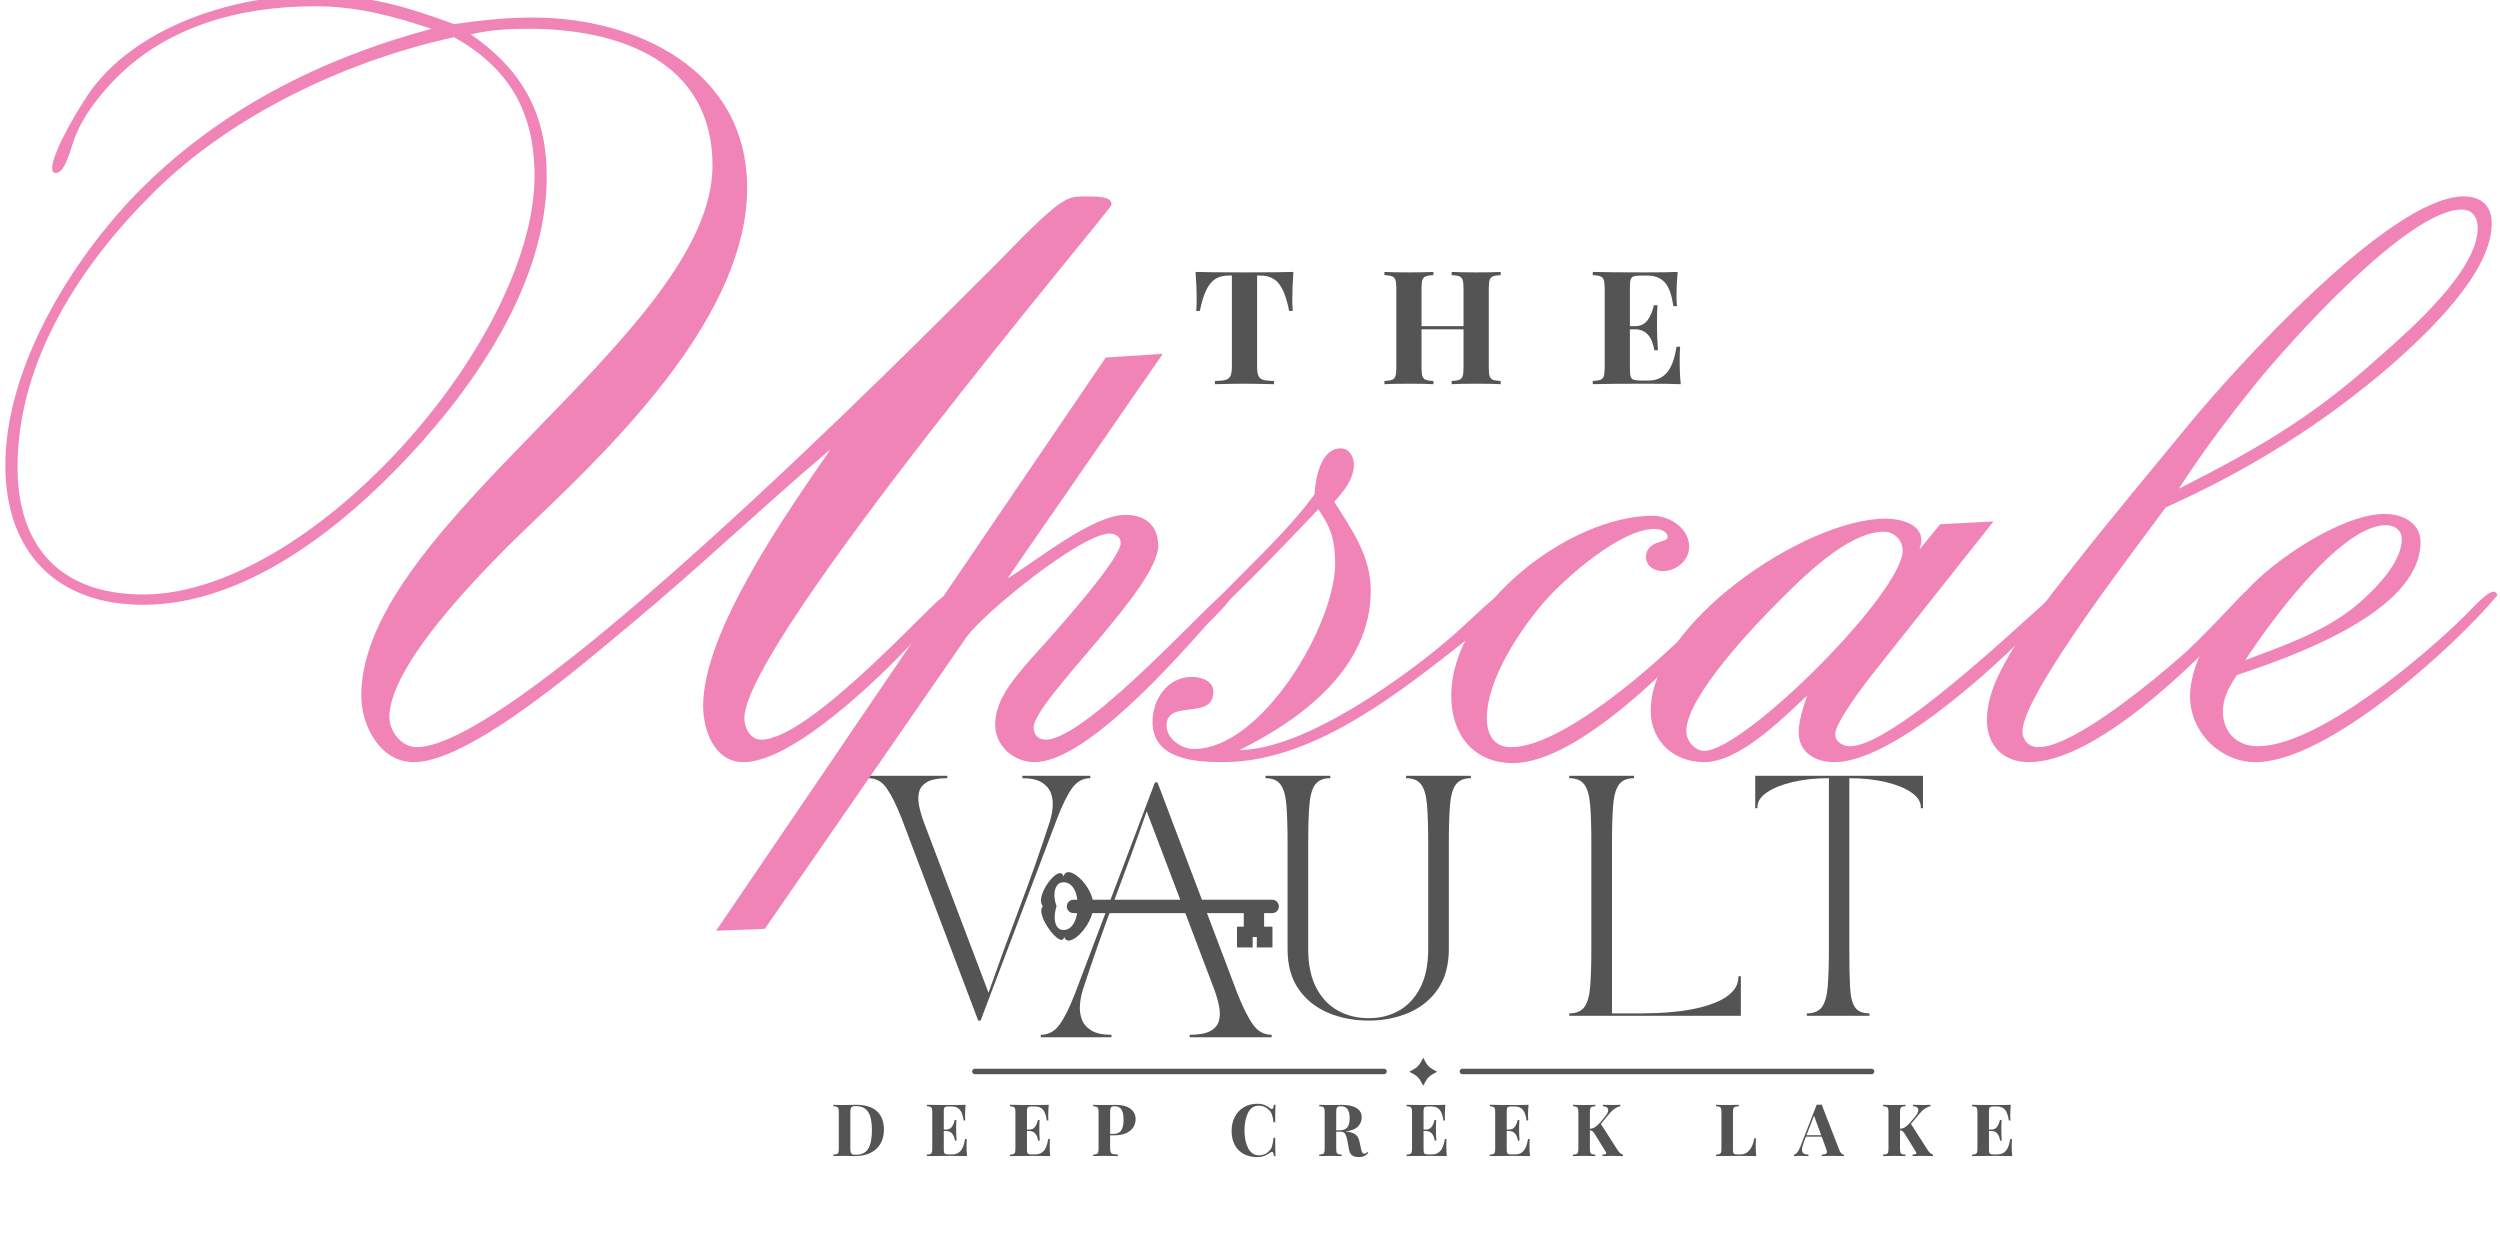<svg xmlns="http://www.w3.org/2000/svg" xmlns:xlink="http://www.w3.org/1999/xlink" width="2000" viewBox="0 0 1500 750" height="1000" preserveAspectRatio="xMidYMid meet"><defs><g></g><clipPath id="efa24624a5"><path d="M 845 634.582 L 863 634.582 L 863 651.832 L 845 651.832 Z M 845 634.582 " clip-rule="nonzero"></path></clipPath><clipPath id="9525440f2b"><path d="M 583.277 641 L 833 641 L 833 645 L 583.277 645 Z M 583.277 641 " clip-rule="nonzero"></path></clipPath><clipPath id="80c61c6ee3"><path d="M 875 641 L 1124.777 641 L 1124.777 645 L 875 645 Z M 875 641 " clip-rule="nonzero"></path></clipPath></defs><g fill="#545454" fill-opacity="1"><g transform="translate(521.128, 609.472)"><g><path d="M 0 -142.547 L 0 -143.984 L 47.234 -143.984 L 47.234 -142.547 C 42.141 -142.547 38.27 -141.875 35.625 -140.531 C 32.988 -139.188 31.285 -137.312 30.516 -134.906 C 29.754 -132.508 29.66 -129.727 30.234 -126.562 C 30.805 -123.395 31.766 -119.988 33.109 -116.344 L 71.984 -13.828 C 77.941 -30.816 84.133 -47.805 90.562 -64.797 C 97 -81.785 103 -98.82 108.562 -115.906 C 109.52 -118.789 110.145 -121.789 110.438 -124.906 C 110.727 -128.02 110.391 -130.895 109.422 -133.531 C 108.461 -136.176 106.641 -138.336 103.953 -140.016 C 101.266 -141.703 97.379 -142.547 92.297 -142.547 L 92.297 -143.984 L 133.047 -143.984 L 133.047 -142.547 C 128.629 -142.547 125.004 -140.578 122.172 -136.641 C 119.336 -132.703 116.383 -126.75 113.312 -118.781 L 67.234 2.875 L 65.797 2.875 L 19.719 -118.781 C 16.551 -126.75 13.578 -132.703 10.797 -136.641 C 8.016 -140.578 4.414 -142.547 0 -142.547 Z M 0 -142.547 "></path></g></g></g><g fill="#545454" fill-opacity="1"><g transform="translate(654.183, 609.472)"><g></g></g></g><g fill="#545454" fill-opacity="1"><g transform="translate(704.573, 609.472)"><g></g></g></g><g fill="#545454" fill-opacity="1"><g transform="translate(754.976, 609.472)"><g><path d="M 4.312 -142.547 L 4.312 -143.984 L 43.188 -143.984 L 43.188 -142.547 C 39.062 -142.547 36.062 -141.297 34.188 -138.797 C 32.32 -136.305 31.148 -132.254 30.672 -126.641 C 30.191 -121.023 29.953 -113.461 29.953 -103.953 L 29.953 -40.031 C 29.953 -30.719 31.555 -22.988 34.766 -16.844 C 37.984 -10.695 42.328 -6.113 47.797 -3.094 C 53.273 -0.07 59.422 1.438 66.234 1.438 C 73.047 1.438 79.141 -0.098 84.516 -3.172 C 89.891 -6.242 94.133 -10.848 97.25 -16.984 C 100.375 -23.129 101.938 -30.812 101.938 -40.031 L 101.938 -103.953 C 101.938 -113.461 101.695 -121.023 101.219 -126.641 C 100.738 -132.254 99.562 -136.305 97.688 -138.797 C 95.82 -141.297 92.82 -142.547 88.688 -142.547 L 88.688 -143.984 L 127.562 -143.984 L 127.562 -142.547 C 123.438 -142.547 120.438 -141.297 118.562 -138.797 C 116.695 -136.305 115.523 -132.254 115.047 -126.641 C 114.566 -121.023 114.328 -113.461 114.328 -103.953 L 114.328 -40.031 C 114.328 -30.426 112.164 -22.457 107.844 -16.125 C 103.52 -9.789 97.711 -5.039 90.422 -1.875 C 83.129 1.289 75.066 2.875 66.234 2.875 C 57.398 2.875 49.285 1.316 41.891 -1.797 C 34.504 -4.922 28.602 -9.648 24.188 -15.984 C 19.77 -22.316 17.562 -30.332 17.562 -40.031 L 17.562 -103.953 C 17.562 -113.461 17.32 -121.023 16.844 -126.641 C 16.363 -132.254 15.188 -136.305 13.312 -138.797 C 11.445 -141.297 8.445 -142.547 4.312 -142.547 Z M 4.312 -142.547 "></path></g></g></g><g fill="#545454" fill-opacity="1"><g transform="translate(886.854, 609.472)"><g></g></g></g><g fill="#545454" fill-opacity="1"><g transform="translate(937.245, 609.472)"><g><path d="M 4.312 -143.984 L 43.188 -143.984 L 43.188 -142.547 C 39.062 -142.547 36.062 -141.297 34.188 -138.797 C 32.32 -136.305 31.148 -132.254 30.672 -126.641 C 30.191 -121.023 29.953 -113.461 29.953 -103.953 L 29.953 -1.438 L 48.234 -1.438 C 50.535 -1.438 53.535 -1.508 57.234 -1.656 C 60.93 -1.801 64.938 -2.113 69.25 -2.594 C 73.57 -3.07 77.867 -3.812 82.141 -4.812 C 86.41 -5.82 90.344 -7.145 93.938 -8.781 C 97.539 -10.414 100.422 -12.457 102.578 -14.906 C 104.742 -17.352 105.828 -20.301 105.828 -23.75 L 107.266 -23.75 L 107.266 0 L 4.312 0 L 4.312 -1.438 C 8.445 -1.438 11.445 -2.68 13.312 -5.172 C 15.188 -7.672 16.363 -11.754 16.844 -17.422 C 17.32 -23.086 17.562 -30.625 17.562 -40.031 L 17.562 -103.953 C 17.562 -113.461 17.32 -121.023 16.844 -126.641 C 16.363 -132.254 15.188 -136.305 13.312 -138.797 C 11.445 -141.297 8.445 -142.547 4.312 -142.547 Z M 4.312 -143.984 "></path></g></g></g><g fill="#545454" fill-opacity="1"><g transform="translate(1048.823, 609.472)"><g><path d="M 4.312 -143.984 L 104.969 -143.984 L 104.969 -124.547 L 103.531 -124.547 C 103.531 -124.734 103.551 -124.801 103.594 -124.75 C 103.645 -124.707 103.672 -124.832 103.672 -125.125 C 103.672 -128.383 101.82 -131.312 98.125 -133.906 C 94.426 -136.5 89.336 -138.586 82.859 -140.172 C 76.379 -141.754 69.016 -142.547 60.766 -142.547 L 60.766 -40.031 C 60.766 -30.625 60.906 -23.086 61.188 -17.422 C 61.477 -11.754 62.461 -7.672 64.141 -5.172 C 65.828 -2.68 68.734 -1.438 72.859 -1.438 L 72.859 0 L 35.281 0 L 35.281 -1.438 C 39.406 -1.438 42.398 -2.68 44.266 -5.172 C 46.141 -7.672 47.316 -11.754 47.797 -17.422 C 48.273 -23.086 48.516 -30.625 48.516 -40.031 L 48.516 -142.547 C 40.266 -142.547 32.898 -141.754 26.422 -140.172 C 19.941 -138.586 14.852 -136.5 11.156 -133.906 C 7.457 -131.312 5.609 -128.383 5.609 -125.125 C 5.609 -124.832 5.633 -124.707 5.688 -124.75 C 5.738 -124.801 5.766 -124.734 5.766 -124.547 L 4.312 -124.547 Z M 4.312 -143.984 "></path></g></g></g><path fill="#545454" d="M 644.117 539.824 L 763.305 539.824 C 763.57 539.824 763.832 539.852 764.09 539.902 C 764.352 539.953 764.602 540.031 764.844 540.129 C 765.09 540.23 765.32 540.355 765.543 540.504 C 765.762 540.648 765.965 540.816 766.152 541.004 C 766.34 541.191 766.508 541.395 766.652 541.613 C 766.801 541.832 766.922 542.066 767.023 542.309 C 767.125 542.555 767.203 542.805 767.254 543.066 C 767.305 543.324 767.332 543.586 767.332 543.852 C 767.332 544.117 767.305 544.379 767.254 544.637 C 767.203 544.895 767.125 545.148 767.023 545.391 C 766.922 545.637 766.801 545.867 766.652 546.09 C 766.508 546.309 766.34 546.512 766.152 546.699 C 765.965 546.887 765.762 547.051 765.543 547.199 C 765.32 547.348 765.09 547.469 764.844 547.57 C 764.602 547.672 764.352 547.75 764.09 547.801 C 763.832 547.852 763.57 547.879 763.305 547.879 L 644.117 547.879 C 643.852 547.879 643.59 547.852 643.328 547.801 C 643.07 547.75 642.82 547.672 642.574 547.57 C 642.332 547.469 642.098 547.348 641.879 547.199 C 641.66 547.051 641.457 546.887 641.27 546.699 C 641.082 546.512 640.914 546.309 640.766 546.09 C 640.621 545.867 640.496 545.637 640.395 545.391 C 640.293 545.148 640.219 544.895 640.168 544.637 C 640.113 544.379 640.09 544.117 640.09 543.852 C 640.09 543.586 640.113 543.324 640.168 543.066 C 640.219 542.805 640.293 542.555 640.395 542.309 C 640.496 542.066 640.621 541.832 640.766 541.613 C 640.914 541.395 641.082 541.191 641.27 541.004 C 641.457 540.816 641.66 540.648 641.879 540.504 C 642.098 540.355 642.332 540.23 642.574 540.129 C 642.82 540.031 643.07 539.953 643.328 539.902 C 643.59 539.852 643.852 539.824 644.117 539.824 " fill-opacity="1" fill-rule="nonzero"></path><path fill="#545454" d="M 746.27 544.367 L 758.465 544.367 L 758.465 562.234 L 746.27 562.234 Z M 746.27 544.367 " fill-opacity="1" fill-rule="nonzero"></path><path fill="#545454" d="M 742.203 555.996 L 751.586 555.996 L 751.586 568.461 L 742.203 568.461 Z M 742.203 555.996 " fill-opacity="1" fill-rule="nonzero"></path><path fill="#545454" d="M 754.09 555.996 L 763.473 555.996 L 763.473 568.461 L 754.09 568.461 Z M 754.09 555.996 " fill-opacity="1" fill-rule="nonzero"></path><path fill="#545454" d="M 638.105 525.977 C 635.957 517.281 620.098 538.148 625.777 543.688 C 620.508 548.785 637.41 570.422 638.469 562.043 C 640.98 570.098 656.055 555.289 656.055 543.367 C 656.055 531.449 640.254 517.281 638.105 525.977 Z M 638.105 529.359 C 643.617 529.359 646.625 535.457 646.625 543.367 C 646.625 551.277 643.617 558.02 638.105 558.02 C 632.594 558.02 631.75 550.312 633.926 543.688 C 631.387 537.066 632.594 529.359 638.105 529.359 Z M 638.105 529.359 " fill-opacity="1" fill-rule="nonzero"></path><g fill="#f084b7" fill-opacity="1"><g transform="translate(6.022, 457.283)"><g><path d="M 660.875 -334.375 C 660.875 -338.312 657.5 -339.422 645.703 -339.422 C 641.203 -339.422 637.266 -339.422 633.344 -337.188 C 623.219 -332.125 602.438 -309.641 594.562 -301.781 C 538.922 -246.141 304.031 -8.984 243.891 -8.984 C 234.906 -8.984 227.594 -18.547 227.594 -26.969 C 227.594 -61.25 293.344 -124.75 316.391 -146.672 C 366.406 -194.438 442.266 -269.75 442.266 -344.484 C 442.266 -415.297 375.953 -446.766 313.578 -446.766 C 297.844 -446.766 282.109 -445.078 266.375 -442.828 C 237.156 -453.516 214.672 -460.25 183.203 -460.25 C 136.562 -460.25 78.109 -442.828 48.891 -403.5 C 42.703 -395.062 25.281 -366.406 25.281 -356.281 C 25.281 -354.609 25.844 -353.484 27.531 -353.484 C 33.719 -353.484 37.094 -371.469 39.344 -375.953 C 44.391 -388.328 52.828 -399 62.375 -409.109 C 93.844 -441.703 138.25 -453.516 182.641 -453.516 C 208.484 -453.516 228.719 -447.891 252.891 -440.016 C 186.016 -422.031 124.75 -391.125 75.859 -341.109 C 36.531 -300.656 -2.812 -236.594 -2.812 -178.141 C -2.812 -126.438 27.531 -94.406 79.797 -94.406 C 141.609 -94.406 199.5 -141.047 239.406 -183.766 C 280.422 -227.594 322.016 -288.859 322.016 -351.234 C 322.016 -388.875 307.391 -415.297 276.484 -436.656 C 288.297 -439.453 299.531 -440.016 311.328 -440.016 C 364.719 -440.016 421.484 -420.922 421.484 -357.969 C 421.484 -257.938 210.734 -142.172 210.734 -39.906 C 210.734 -21.922 221.984 0 242.203 0 C 277.047 0 348.422 -62.938 373.703 -83.734 C 414.172 -117.453 452.391 -153.984 492.281 -187.703 C 466.438 -150.047 415.859 -78.672 415.859 -33.719 C 415.859 -19.109 422.594 0 440.016 0 C 469.812 0 521.5 -50.578 540.047 -70.25 C 542.859 -73.625 562.531 -93.281 562.531 -96.656 C 562.531 -97.781 561.969 -99.469 560.281 -99.469 C 556.344 -99.469 480.484 -13.484 450.703 -13.484 C 443.953 -13.484 440.578 -20.797 440.578 -26.406 C 440.578 -71.938 660.875 -331.562 660.875 -334.375 Z M 314.703 -351.797 C 314.703 -253.453 180.953 -100.594 79.797 -100.594 C 30.906 -100.594 4.5 -128.688 4.5 -177.016 C 4.5 -241.078 42.703 -298.969 86.547 -342.234 C 133.75 -388.875 202.312 -420.922 266.375 -434.969 C 299.531 -416.422 314.703 -390 314.703 -351.797 Z M 314.703 -351.797 "></path></g></g></g><g fill="#f084b7" fill-opacity="1"><g transform="translate(567.9, 457.283)"><g><path d="M -138.25 101.156 L -109.016 100.031 L 11.797 -74.734 C 21.922 -89.359 80.922 -137.125 97.781 -137.125 C 101.156 -137.125 104.531 -135.438 104.531 -131.5 C 104.531 -120.828 55.641 -67.438 50.016 -61.25 C 40.469 -50.016 29.219 -37.656 29.219 -22.484 C 29.219 -9.547 40.469 0 52.828 0 C 83.734 0 138.25 -62.375 156.797 -83.172 C 159.594 -85.984 171.406 -97.219 171.406 -100.594 C 171.406 -102.281 169.719 -102.844 168.594 -102.844 C 163.531 -102.844 84.859 -13.484 59.562 -13.484 C 55.078 -13.484 52.266 -16.297 52.266 -20.797 C 52.266 -36.531 127 -104.531 127 -129.812 C 127 -142.172 119.141 -148.359 107.344 -148.359 C 87.672 -148.359 53.953 -120.828 36.531 -110.141 L 129.812 -245.016 L 95.531 -242.766 Z M -138.25 101.156 "></path></g></g></g><g fill="#f084b7" fill-opacity="1"><g transform="translate(734.216, 457.283)"><g><path d="M 170.844 -100.031 C 170.844 -101.719 169.156 -102.281 168.031 -102.281 C 165.219 -102.281 142.172 -79.797 139.375 -77.547 C 110.141 -51.703 48.328 -7.312 9.547 -7.312 C 47.203 -25.844 88.234 -56.766 88.234 -102.844 C 88.234 -123.641 76.984 -139.375 66.312 -156.234 C 71.938 -162.406 78.109 -169.719 78.109 -178.703 C 78.109 -183.203 75.297 -188.266 70.25 -188.266 C 57.875 -188.266 55.078 -169.719 54.516 -160.719 C 39.344 -139.938 19.672 -121.953 1.688 -103.406 C 0.562 -102.281 -4.5 -97.781 -4.5 -95.531 C -4.5 -94.406 -3.938 -92.719 -2.25 -92.719 C 0.562 -92.719 50.016 -144.422 56.766 -151.734 C 64.625 -140.5 66.875 -132.625 66.875 -119.141 C 66.875 -82.609 23.047 -7.875 -17.984 -7.875 C -25.281 -7.875 -34.281 -14.047 -34.281 -21.922 C -34.281 -38.219 -6.188 -24.734 -6.188 -42.141 C -6.188 -48.891 -13.484 -51.141 -19.109 -51.141 C -33.719 -51.141 -42.703 -37.656 -42.703 -24.172 C -42.703 -1.688 -17.422 0 -0.562 0 C 50.016 0 97.781 -35.969 136 -65.75 C 141.047 -69.688 170.844 -92.719 170.844 -100.031 Z M 170.844 -100.031 "></path></g></g></g><g fill="#f084b7" fill-opacity="1"><g transform="translate(900.532, 457.283)"><g><path d="M 140.5 -100.031 C 140.5 -101.719 138.812 -102.844 137.125 -102.844 C 134.312 -102.844 129.812 -96.656 128.125 -94.969 C 106.219 -69.688 39.906 -8.984 6.188 -8.984 C -4.5 -8.984 -8.422 -16.859 -8.422 -26.406 C -8.422 -50.016 11.797 -79.797 26.406 -96.656 C 38.781 -110.703 71.938 -139.938 92.156 -139.938 C 94.969 -139.938 100.031 -138.812 100.031 -134.875 C 100.031 -131.5 87.109 -133.188 87.109 -123.078 C 87.109 -117.453 92.156 -114.641 97.219 -114.641 C 105.094 -114.641 112.953 -120.828 112.953 -129.25 C 112.953 -140.5 101.156 -147.797 91.031 -147.797 C 41.031 -147.797 -29.781 -93.281 -29.781 -39.906 C -29.781 -16.859 -16.859 0.562 7.312 0.562 C 47.203 0.562 107.891 -62.938 132.625 -90.484 C 133.75 -92.156 140.5 -98.906 140.5 -100.031 Z M 140.5 -100.031 "></path></g></g></g><g fill="#f084b7" fill-opacity="1"><g transform="translate(1035.944, 457.283)"><g><path d="M 115.766 -127.562 C 116.328 -129.25 116.891 -131.5 116.891 -133.188 C 116.891 -143.297 103.406 -146.109 95.531 -146.109 C 47.203 -146.109 -45.516 -83.172 -45.516 -30.906 C -45.516 -12.359 -31.469 0 -13.484 0 C 7.875 0 33.719 -26.406 48.328 -39.906 C 46.078 -33.156 43.266 -24.734 43.266 -17.984 C 43.266 -5.625 53.391 0 64.625 0 C 97.781 0 153.984 -51.141 176.453 -73.062 C 180.391 -76.422 201.188 -94.969 201.188 -99.469 C 201.188 -101.156 200.625 -102.281 198.938 -102.281 C 196.125 -102.281 102.844 -9.547 74.188 -9.547 C 70.25 -9.547 65.188 -11.797 65.188 -16.859 C 65.188 -23.609 82.609 -46.641 87.109 -52.266 L 160.156 -144.422 L 128.125 -142.734 Z M 105.656 -127 C 105.656 -101.719 10.672 -6.75 -13.484 -6.75 C -19.109 -6.75 -24.172 -12.922 -24.172 -18.547 C -24.172 -39.344 17.422 -82.609 30.906 -96.094 C 44.953 -110.141 72.5 -138.25 94.406 -138.25 C 100.594 -138.25 105.656 -133.188 105.656 -127 Z M 105.656 -127 "></path></g></g></g><g fill="#f084b7" fill-opacity="1"><g transform="translate(1233.725, 457.283)"><g><path d="M 261.312 -323.125 C 261.312 -333.812 255.141 -339.422 244.453 -339.422 C 200.062 -339.422 105.656 -234.344 79.797 -202.875 C 56.766 -174.766 33.156 -146.672 10.672 -118.016 C -5.625 -97.219 -23.609 -75.297 -34.844 -51.703 C -38.781 -43.266 -41.578 -34.281 -41.578 -25.281 C -41.578 -10.109 -32.031 0 -16.297 0 C 23.609 0 83.172 -59 107.891 -85.984 C 109.016 -87.109 120.266 -98.906 120.266 -101.156 C 120.266 -102.844 119.141 -103.969 117.453 -103.969 C 114.078 -103.969 110.141 -98.906 108.453 -97.219 C 98.344 -86.547 88.797 -76.422 78.109 -66.312 C 62.375 -52.266 11.234 -8.984 -10.672 -8.984 C -16.297 -8.984 -20.234 -12.922 -20.234 -18.547 C -20.234 -41.031 52.828 -134.875 65.75 -152.859 C 115.766 -175.328 160.156 -202.875 201.75 -238.844 C 221.984 -256.812 261.312 -293.344 261.312 -323.125 Z M 252.891 -320.328 C 252.891 -294.469 210.734 -257.938 192.75 -242.203 C 153.422 -206.797 120.266 -187.703 73.625 -164.094 C 87.672 -186.016 103.406 -206.797 119.703 -227.031 C 138.812 -250.641 210.734 -331.562 243.328 -331.562 C 250.078 -331.562 252.891 -326.5 252.891 -320.328 Z M 252.891 -320.328 "></path></g></g></g><g fill="#f084b7" fill-opacity="1"><g transform="translate(1348.348, 457.283)"><g><path d="M 150.047 -100.031 C 150.047 -101.156 148.922 -102.281 147.797 -102.281 C 143.859 -102.281 134.312 -91.594 131.5 -88.797 C 107.344 -64.625 42.703 -9.547 6.188 -9.547 C -6.188 -9.547 -14.609 -17.984 -14.609 -30.344 C -14.609 -38.781 -10.672 -45.516 -6.188 -52.266 C 25.844 -62.938 103.969 -89.922 103.969 -132.062 C 103.969 -143.859 92.719 -148.922 82.609 -148.922 C 56.766 -148.922 16.297 -121.391 0 -103.406 C -15.734 -86.547 -34.281 -63.5 -34.281 -39.344 C -34.281 -17.984 -16.297 0 5.062 0 C 48.328 0 124.188 -69.125 150.047 -100.031 Z M 92.719 -133.75 C 92.719 -119.141 75.297 -102.281 65.188 -93.844 C 46.078 -78.109 21.359 -69.688 -1.125 -61.25 C 12.359 -82.047 55.641 -142.172 83.172 -142.172 C 88.234 -142.172 92.719 -139.375 92.719 -133.75 Z M 92.719 -133.75 "></path></g></g></g><g fill="#545454" fill-opacity="1"><g transform="translate(714.959, 230.511)"><g><path d="M 61.078 -67.359 C 60.641 -61.336 60.422 -55.945 60.422 -51.188 C 60.422 -48.207 60.516 -45.797 60.703 -43.953 L 58.516 -43.953 C 56.992 -51.754 54.914 -57.238 52.281 -60.406 C 49.645 -63.582 46.047 -65.172 41.484 -65.172 L 39.297 -65.172 L 39.297 -10.844 C 39.297 -8.176 39.562 -6.238 40.094 -5.031 C 40.633 -3.832 41.586 -3.023 42.953 -2.609 C 44.316 -2.203 46.488 -1.969 49.469 -1.906 L 49.469 0 C 41.477 -0.188 35.453 -0.281 31.391 -0.281 C 27.398 -0.281 21.598 -0.188 13.984 0 L 13.984 -1.906 C 16.961 -1.969 19.133 -2.203 20.5 -2.609 C 21.863 -3.023 22.816 -3.832 23.359 -5.031 C 23.898 -6.238 24.172 -8.176 24.172 -10.844 L 24.172 -65.172 L 22.078 -65.172 C 19.023 -65.172 16.438 -64.504 14.312 -63.172 C 12.188 -61.836 10.363 -59.633 8.844 -56.562 C 7.32 -53.488 6.023 -49.285 4.953 -43.953 L 2.766 -43.953 C 2.953 -45.797 3.047 -48.207 3.047 -51.188 C 3.047 -55.945 2.82 -61.336 2.375 -67.359 C 8.145 -67.172 17.945 -67.078 31.781 -67.078 C 45.602 -67.078 55.367 -67.172 61.078 -67.359 Z M 61.078 -67.359 "></path></g></g></g><g fill="#545454" fill-opacity="1"><g transform="translate(827.419, 230.511)"><g><path d="M 72.969 -65.453 C 70.812 -65.328 69.258 -65.07 68.312 -64.688 C 67.363 -64.312 66.711 -63.582 66.359 -62.5 C 66.016 -61.426 65.844 -59.688 65.844 -57.281 L 65.844 -10.078 C 65.844 -7.672 66.016 -5.926 66.359 -4.844 C 66.711 -3.77 67.363 -3.039 68.312 -2.656 C 69.258 -2.281 70.812 -2.031 72.969 -1.906 L 72.969 0 C 69.863 -0.188 65.047 -0.281 58.516 -0.281 C 52.109 -0.281 47.129 -0.188 43.578 0 L 43.578 -1.906 C 45.672 -2.031 47.207 -2.281 48.188 -2.656 C 49.164 -3.039 49.828 -3.77 50.172 -4.844 C 50.523 -5.926 50.703 -7.672 50.703 -10.078 L 50.703 -32.922 L 25.5 -32.922 L 25.5 -10.078 C 25.5 -7.672 25.672 -5.926 26.016 -4.844 C 26.367 -3.77 27.02 -3.039 27.969 -2.656 C 28.926 -2.281 30.484 -2.031 32.641 -1.906 L 32.641 0 C 29.211 -0.188 24.422 -0.281 18.266 -0.281 C 11.484 -0.281 6.473 -0.188 3.234 0 L 3.234 -1.906 C 5.328 -2.031 6.863 -2.281 7.844 -2.656 C 8.832 -3.039 9.5 -3.77 9.844 -4.844 C 10.195 -5.926 10.375 -7.672 10.375 -10.078 L 10.375 -57.281 C 10.375 -59.688 10.195 -61.426 9.844 -62.5 C 9.5 -63.582 8.832 -64.312 7.844 -64.688 C 6.863 -65.07 5.328 -65.328 3.234 -65.453 L 3.234 -67.359 C 6.473 -67.172 11.484 -67.078 18.266 -67.078 C 24.422 -67.078 29.211 -67.172 32.641 -67.359 L 32.641 -65.453 C 30.484 -65.328 28.926 -65.07 27.969 -64.688 C 27.02 -64.312 26.367 -63.582 26.016 -62.5 C 25.672 -61.426 25.5 -59.688 25.5 -57.281 L 25.5 -34.828 L 50.703 -34.828 L 50.703 -57.281 C 50.703 -59.688 50.523 -61.426 50.172 -62.5 C 49.828 -63.582 49.164 -64.312 48.188 -64.688 C 47.207 -65.07 45.672 -65.328 43.578 -65.453 L 43.578 -67.359 C 47.129 -67.172 52.109 -67.078 58.516 -67.078 C 65.047 -67.078 69.863 -67.172 72.969 -67.359 Z M 72.969 -65.453 "></path></g></g></g><g fill="#545454" fill-opacity="1"><g transform="translate(952.436, 230.511)"><g><path d="M 55.375 -14.469 C 55.375 -8.625 55.594 -3.801 56.031 0 C 51.719 -0.188 44.457 -0.281 34.25 -0.281 C 20.426 -0.281 10.086 -0.188 3.234 0 L 3.234 -1.906 C 5.328 -2.031 6.863 -2.281 7.844 -2.656 C 8.832 -3.039 9.5 -3.77 9.844 -4.844 C 10.195 -5.926 10.375 -7.672 10.375 -10.078 L 10.375 -57.281 C 10.375 -59.688 10.195 -61.426 9.844 -62.5 C 9.5 -63.582 8.832 -64.312 7.844 -64.688 C 6.863 -65.07 5.328 -65.328 3.234 -65.453 L 3.234 -67.359 C 10.086 -67.172 20.426 -67.078 34.25 -67.078 C 43.57 -67.078 50.203 -67.172 54.141 -67.359 C 53.691 -62.098 53.469 -57.406 53.469 -53.281 C 53.469 -50.488 53.562 -48.332 53.75 -46.812 L 51.562 -46.812 C 50.613 -53.594 48.898 -58.348 46.422 -61.078 C 43.953 -63.805 40.469 -65.172 35.969 -65.172 L 32.062 -65.172 C 30.094 -65.172 28.664 -65.008 27.781 -64.688 C 26.895 -64.375 26.289 -63.754 25.969 -62.828 C 25.656 -61.91 25.5 -60.441 25.5 -58.422 L 25.5 -34.828 L 28.547 -34.828 C 31.898 -34.828 34.445 -36.062 36.188 -38.531 C 37.938 -41.008 39.16 -43.957 39.859 -47.375 L 42.047 -47.375 C 41.859 -44.719 41.766 -41.738 41.766 -38.438 L 41.766 -33.875 C 41.766 -30.633 41.957 -26.129 42.344 -20.359 L 40.156 -20.359 C 38.82 -28.734 34.953 -32.922 28.547 -32.922 L 25.5 -32.922 L 25.5 -8.938 C 25.5 -6.914 25.656 -5.441 25.969 -4.516 C 26.289 -3.598 26.895 -2.977 27.781 -2.656 C 28.664 -2.344 30.094 -2.188 32.062 -2.188 L 36.719 -2.188 C 41.227 -2.188 44.859 -3.723 47.609 -6.797 C 50.367 -9.879 52.32 -15.098 53.469 -22.453 L 55.656 -22.453 C 55.469 -20.359 55.375 -17.695 55.375 -14.469 Z M 55.375 -14.469 "></path></g></g></g><g clip-path="url(#efa24624a5)"><path fill="#545454" d="M 852.414 637.43 L 853.93 634.652 L 855.449 637.43 C 856.391 639.156 857.809 640.574 859.535 641.516 L 862.312 643.035 L 859.535 644.555 C 857.809 645.496 856.391 646.914 855.449 648.641 L 853.93 651.418 L 852.414 648.641 C 851.469 646.914 850.051 645.496 848.324 644.555 L 845.547 643.035 L 848.324 641.516 C 850.051 640.574 851.469 639.156 852.414 637.43 Z M 852.414 637.43 " fill-opacity="1" fill-rule="nonzero"></path></g><g clip-path="url(#9525440f2b)"><path fill="#545454" d="M 830.414 644.527 L 584.938 644.527 C 584.023 644.527 583.285 643.789 583.285 642.875 C 583.285 641.961 584.023 641.223 584.938 641.223 L 830.418 641.223 C 831.332 641.223 832.07 641.961 832.07 642.875 C 832.066 643.789 831.328 644.527 830.414 644.527 Z M 830.414 644.527 " fill-opacity="1" fill-rule="nonzero"></path></g><g clip-path="url(#80c61c6ee3)"><path fill="#545454" d="M 1122.926 644.527 L 877.449 644.527 C 876.535 644.527 875.797 643.789 875.797 642.875 C 875.797 641.961 876.535 641.223 877.449 641.223 L 1122.926 641.223 C 1123.84 641.223 1124.578 641.961 1124.578 642.875 C 1124.578 643.789 1123.84 644.527 1122.926 644.527 Z M 1122.926 644.527 " fill-opacity="1" fill-rule="nonzero"></path></g><g fill="#545454" fill-opacity="1"><g transform="translate(498.55, 693.65)"><g><path d="M 14.906 -30.781 C 20.562 -30.781 24.789 -29.492 27.594 -26.922 C 30.406 -24.359 31.812 -20.629 31.812 -15.734 C 31.812 -12.578 31.125 -9.816 29.75 -7.453 C 28.375 -5.086 26.391 -3.254 23.797 -1.953 C 21.203 -0.648 18.109 0 14.516 0 L 11.828 -0.047 C 10.141 -0.098 8.922 -0.125 8.172 -0.125 C 5.18 -0.125 2.953 -0.082 1.484 0 L 1.484 -0.875 C 2.43 -0.926 3.129 -1.039 3.578 -1.219 C 4.035 -1.395 4.344 -1.727 4.5 -2.219 C 4.656 -2.707 4.734 -3.504 4.734 -4.609 L 4.734 -26.172 C 4.734 -27.266 4.656 -28.055 4.5 -28.547 C 4.344 -29.047 4.035 -29.379 3.578 -29.547 C 3.129 -29.723 2.43 -29.844 1.484 -29.906 L 1.484 -30.781 C 2.691 -30.688 4.441 -30.641 6.734 -30.641 L 8.078 -30.641 L 9.828 -30.688 C 12.203 -30.75 13.895 -30.781 14.906 -30.781 Z M 14.859 -30 C 13.961 -30 13.289 -29.895 12.844 -29.688 C 12.395 -29.488 12.082 -29.125 11.906 -28.594 C 11.738 -28.07 11.656 -27.289 11.656 -26.25 L 11.656 -4.516 C 11.656 -3.473 11.738 -2.691 11.906 -2.172 C 12.082 -1.648 12.395 -1.285 12.844 -1.078 C 13.289 -0.879 13.977 -0.781 14.906 -0.781 C 18.414 -0.781 20.91 -2.004 22.391 -4.453 C 23.867 -6.898 24.609 -10.602 24.609 -15.562 C 24.609 -20.52 23.848 -24.164 22.328 -26.5 C 20.805 -28.832 18.316 -30 14.859 -30 Z M 14.859 -30 "></path></g></g></g><g fill="#545454" fill-opacity="1"><g transform="translate(554.618, 693.65)"><g><path d="M 25.297 -6.609 C 25.297 -3.941 25.398 -1.738 25.609 0 C 23.629 -0.082 20.312 -0.125 15.656 -0.125 C 9.332 -0.125 4.609 -0.082 1.484 0 L 1.484 -0.875 C 2.43 -0.926 3.129 -1.039 3.578 -1.219 C 4.035 -1.395 4.344 -1.727 4.5 -2.219 C 4.656 -2.707 4.734 -3.504 4.734 -4.609 L 4.734 -26.172 C 4.734 -27.266 4.656 -28.055 4.5 -28.547 C 4.344 -29.047 4.035 -29.379 3.578 -29.547 C 3.129 -29.723 2.43 -29.844 1.484 -29.906 L 1.484 -30.781 C 4.609 -30.688 9.332 -30.641 15.656 -30.641 C 19.906 -30.641 22.93 -30.688 24.734 -30.781 C 24.523 -28.375 24.422 -26.227 24.422 -24.344 C 24.422 -23.07 24.469 -22.086 24.562 -21.391 L 23.562 -21.391 C 23.125 -24.484 22.336 -26.656 21.203 -27.906 C 20.078 -29.156 18.488 -29.781 16.438 -29.781 L 14.656 -29.781 C 13.75 -29.781 13.094 -29.707 12.688 -29.562 C 12.281 -29.414 12.004 -29.129 11.859 -28.703 C 11.723 -28.285 11.656 -27.613 11.656 -26.688 L 11.656 -15.906 L 13.047 -15.906 C 14.578 -15.906 15.738 -16.469 16.531 -17.594 C 17.332 -18.727 17.895 -20.078 18.219 -21.641 L 19.219 -21.641 C 19.125 -20.43 19.078 -19.07 19.078 -17.562 L 19.078 -15.469 C 19.078 -14 19.164 -11.941 19.344 -9.297 L 18.344 -9.297 C 17.738 -13.129 15.973 -15.047 13.047 -15.047 L 11.656 -15.047 L 11.656 -4.094 C 11.656 -3.156 11.723 -2.477 11.859 -2.062 C 12.004 -1.645 12.281 -1.363 12.688 -1.219 C 13.094 -1.07 13.75 -1 14.656 -1 L 16.781 -1 C 18.832 -1 20.488 -1.703 21.75 -3.109 C 23.008 -4.516 23.898 -6.898 24.422 -10.266 L 25.422 -10.266 C 25.336 -9.305 25.297 -8.086 25.297 -6.609 Z M 25.297 -6.609 "></path></g></g></g><g fill="#545454" fill-opacity="1"><g transform="translate(604.515, 693.65)"><g><path d="M 25.297 -6.609 C 25.297 -3.941 25.398 -1.738 25.609 0 C 23.629 -0.082 20.312 -0.125 15.656 -0.125 C 9.332 -0.125 4.609 -0.082 1.484 0 L 1.484 -0.875 C 2.43 -0.926 3.129 -1.039 3.578 -1.219 C 4.035 -1.395 4.344 -1.727 4.5 -2.219 C 4.656 -2.707 4.734 -3.504 4.734 -4.609 L 4.734 -26.172 C 4.734 -27.266 4.656 -28.055 4.5 -28.547 C 4.344 -29.047 4.035 -29.379 3.578 -29.547 C 3.129 -29.723 2.43 -29.844 1.484 -29.906 L 1.484 -30.781 C 4.609 -30.688 9.332 -30.641 15.656 -30.641 C 19.906 -30.641 22.93 -30.688 24.734 -30.781 C 24.523 -28.375 24.422 -26.227 24.422 -24.344 C 24.422 -23.07 24.469 -22.086 24.562 -21.391 L 23.562 -21.391 C 23.125 -24.484 22.336 -26.656 21.203 -27.906 C 20.078 -29.156 18.488 -29.781 16.438 -29.781 L 14.656 -29.781 C 13.75 -29.781 13.094 -29.707 12.688 -29.562 C 12.281 -29.414 12.004 -29.129 11.859 -28.703 C 11.723 -28.285 11.656 -27.613 11.656 -26.688 L 11.656 -15.906 L 13.047 -15.906 C 14.578 -15.906 15.738 -16.469 16.531 -17.594 C 17.332 -18.727 17.895 -20.078 18.219 -21.641 L 19.219 -21.641 C 19.125 -20.43 19.078 -19.07 19.078 -17.562 L 19.078 -15.469 C 19.078 -14 19.164 -11.941 19.344 -9.297 L 18.344 -9.297 C 17.738 -13.129 15.973 -15.047 13.047 -15.047 L 11.656 -15.047 L 11.656 -4.094 C 11.656 -3.156 11.723 -2.477 11.859 -2.062 C 12.004 -1.645 12.281 -1.363 12.688 -1.219 C 13.094 -1.07 13.75 -1 14.656 -1 L 16.781 -1 C 18.832 -1 20.488 -1.703 21.75 -3.109 C 23.008 -4.516 23.898 -6.898 24.422 -10.266 L 25.422 -10.266 C 25.336 -9.305 25.297 -8.086 25.297 -6.609 Z M 25.297 -6.609 "></path></g></g></g><g fill="#545454" fill-opacity="1"><g transform="translate(654.412, 693.65)"><g><path d="M 11.656 -12.438 L 11.656 -4.875 C 11.656 -3.707 11.773 -2.852 12.016 -2.312 C 12.266 -1.781 12.695 -1.426 13.312 -1.25 C 13.938 -1.082 14.93 -0.984 16.297 -0.953 L 16.297 0 C 12.734 -0.082 10.082 -0.125 8.344 -0.125 C 6.895 -0.125 5.07 -0.098 2.875 -0.047 L 1.484 0 L 1.484 -0.875 C 2.43 -0.926 3.129 -1.039 3.578 -1.219 C 4.035 -1.395 4.344 -1.727 4.5 -2.219 C 4.656 -2.707 4.734 -3.504 4.734 -4.609 L 4.734 -26.172 C 4.734 -27.266 4.656 -28.055 4.5 -28.547 C 4.344 -29.047 4.035 -29.379 3.578 -29.547 C 3.129 -29.723 2.43 -29.844 1.484 -29.906 L 1.484 -30.781 C 2.953 -30.688 5.148 -30.641 8.078 -30.641 L 12.906 -30.688 C 13.488 -30.719 14.156 -30.734 14.906 -30.734 C 18.82 -30.734 21.805 -29.957 23.859 -28.406 C 25.922 -26.852 26.953 -24.773 26.953 -22.172 C 26.953 -20.578 26.547 -19.047 25.734 -17.578 C 24.922 -16.117 23.551 -14.895 21.625 -13.906 C 19.695 -12.926 17.141 -12.438 13.953 -12.438 Z M 14.344 -29.906 C 13.562 -29.906 12.988 -29.801 12.625 -29.594 C 12.258 -29.395 12.004 -29.035 11.859 -28.516 C 11.723 -27.992 11.656 -27.211 11.656 -26.172 L 11.656 -13.297 L 13.516 -13.297 C 15.867 -13.297 17.492 -14.051 18.391 -15.562 C 19.285 -17.07 19.734 -19.113 19.734 -21.688 C 19.734 -24.5 19.316 -26.57 18.484 -27.906 C 17.66 -29.238 16.281 -29.906 14.344 -29.906 Z M 14.344 -29.906 "></path></g></g></g><g fill="#545454" fill-opacity="1"><g transform="translate(704.613, 693.65)"><g></g></g></g><g fill="#545454" fill-opacity="1"><g transform="translate(737.085, 693.65)"><g><path d="M 17.25 -31.391 C 18.988 -31.391 20.469 -31.141 21.688 -30.641 C 22.906 -30.148 24.094 -29.457 25.25 -28.562 C 25.57 -28.301 25.848 -28.172 26.078 -28.172 C 26.66 -28.172 27.039 -29.039 27.219 -30.781 L 28.219 -30.781 C 28.094 -28.801 28.031 -25.289 28.031 -20.25 L 27.031 -20.25 C 26.77 -22.395 26.422 -24.031 25.984 -25.156 C 25.555 -26.289 24.82 -27.281 23.781 -28.125 C 23.051 -28.82 22.207 -29.348 21.25 -29.703 C 20.301 -30.066 19.301 -30.25 18.25 -30.25 C 15.32 -30.25 13.148 -28.82 11.734 -25.969 C 10.316 -23.113 9.609 -19.555 9.609 -15.297 C 9.609 -11.066 10.348 -7.531 11.828 -4.688 C 13.305 -1.852 15.508 -0.438 18.438 -0.438 C 19.414 -0.438 20.391 -0.613 21.359 -0.969 C 22.336 -1.332 23.16 -1.863 23.828 -2.562 C 24.891 -3.375 25.629 -4.391 26.047 -5.609 C 26.473 -6.828 26.801 -8.609 27.031 -10.953 L 28.031 -10.953 C 28.031 -5.711 28.094 -2.062 28.219 0 L 27.219 0 C 27.125 -0.926 27 -1.582 26.844 -1.969 C 26.688 -2.363 26.461 -2.562 26.172 -2.562 C 25.941 -2.562 25.633 -2.445 25.25 -2.219 C 23.945 -1.289 22.703 -0.586 21.516 -0.109 C 20.328 0.367 18.895 0.609 17.219 0.609 C 14.145 0.609 11.453 -0.008 9.141 -1.25 C 6.836 -2.5 5.051 -4.305 3.781 -6.672 C 2.508 -9.035 1.875 -11.852 1.875 -15.125 C 1.875 -18.312 2.523 -21.133 3.828 -23.594 C 5.129 -26.062 6.945 -27.977 9.281 -29.344 C 11.613 -30.707 14.27 -31.391 17.25 -31.391 Z M 17.25 -31.391 "></path></g></g></g><g fill="#545454" fill-opacity="1"><g transform="translate(790.068, 693.65)"><g><path d="M 30.953 -1.906 C 30.172 -1.008 29.328 -0.367 28.422 0.016 C 27.523 0.41 26.441 0.609 25.172 0.609 C 23.484 0.609 22.156 0.254 21.188 -0.453 C 20.219 -1.16 19.586 -2.375 19.297 -4.094 L 18.516 -8.438 C 18.141 -10.551 17.68 -12.109 17.141 -13.109 C 16.609 -14.109 15.719 -14.609 14.469 -14.609 L 11.656 -14.609 L 11.656 -4.609 C 11.656 -3.504 11.734 -2.707 11.891 -2.219 C 12.047 -1.727 12.344 -1.395 12.781 -1.219 C 13.219 -1.039 13.926 -0.926 14.906 -0.875 L 14.906 0 C 13.344 -0.082 11.156 -0.125 8.344 -0.125 C 5.238 -0.125 2.953 -0.082 1.484 0 L 1.484 -0.875 C 2.43 -0.926 3.129 -1.039 3.578 -1.219 C 4.035 -1.395 4.344 -1.727 4.5 -2.219 C 4.656 -2.707 4.734 -3.504 4.734 -4.609 L 4.734 -26.172 C 4.734 -27.266 4.656 -28.055 4.5 -28.547 C 4.344 -29.047 4.035 -29.379 3.578 -29.547 C 3.129 -29.723 2.43 -29.844 1.484 -29.906 L 1.484 -30.781 C 2.953 -30.688 5.148 -30.641 8.078 -30.641 L 12.906 -30.688 C 13.488 -30.719 14.156 -30.734 14.906 -30.734 C 18.906 -30.734 21.91 -30.078 23.922 -28.766 C 25.941 -27.461 26.953 -25.598 26.953 -23.172 C 26.953 -21.109 26.195 -19.297 24.688 -17.734 C 23.188 -16.172 20.695 -15.188 17.219 -14.781 C 19.82 -14.551 21.758 -13.984 23.031 -13.078 C 24.312 -12.18 25.141 -10.836 25.516 -9.047 L 26.516 -4.562 C 26.742 -3.406 27.008 -2.594 27.312 -2.125 C 27.625 -1.664 28.055 -1.438 28.609 -1.438 C 28.953 -1.469 29.242 -1.551 29.484 -1.688 C 29.734 -1.832 30.02 -2.082 30.344 -2.438 Z M 14.344 -29.906 C 13.562 -29.906 12.988 -29.801 12.625 -29.594 C 12.258 -29.395 12.004 -29.035 11.859 -28.516 C 11.723 -27.992 11.656 -27.211 11.656 -26.172 L 11.656 -15.469 L 13.516 -15.469 C 15.891 -15.469 17.52 -16.098 18.406 -17.359 C 19.289 -18.617 19.734 -20.395 19.734 -22.688 C 19.734 -25.062 19.312 -26.859 18.469 -28.078 C 17.633 -29.297 16.258 -29.906 14.344 -29.906 Z M 14.344 -29.906 "></path></g></g></g><g fill="#545454" fill-opacity="1"><g transform="translate(842.485, 693.65)"><g><path d="M 25.297 -6.609 C 25.297 -3.941 25.398 -1.738 25.609 0 C 23.629 -0.082 20.312 -0.125 15.656 -0.125 C 9.332 -0.125 4.609 -0.082 1.484 0 L 1.484 -0.875 C 2.43 -0.926 3.129 -1.039 3.578 -1.219 C 4.035 -1.395 4.344 -1.727 4.5 -2.219 C 4.656 -2.707 4.734 -3.504 4.734 -4.609 L 4.734 -26.172 C 4.734 -27.266 4.656 -28.055 4.5 -28.547 C 4.344 -29.047 4.035 -29.379 3.578 -29.547 C 3.129 -29.723 2.43 -29.844 1.484 -29.906 L 1.484 -30.781 C 4.609 -30.688 9.332 -30.641 15.656 -30.641 C 19.906 -30.641 22.93 -30.688 24.734 -30.781 C 24.523 -28.375 24.422 -26.227 24.422 -24.344 C 24.422 -23.07 24.469 -22.086 24.562 -21.391 L 23.562 -21.391 C 23.125 -24.484 22.336 -26.656 21.203 -27.906 C 20.078 -29.156 18.488 -29.781 16.438 -29.781 L 14.656 -29.781 C 13.75 -29.781 13.094 -29.707 12.688 -29.562 C 12.281 -29.414 12.004 -29.129 11.859 -28.703 C 11.723 -28.285 11.656 -27.613 11.656 -26.688 L 11.656 -15.906 L 13.047 -15.906 C 14.578 -15.906 15.738 -16.469 16.531 -17.594 C 17.332 -18.727 17.895 -20.078 18.219 -21.641 L 19.219 -21.641 C 19.125 -20.43 19.078 -19.07 19.078 -17.562 L 19.078 -15.469 C 19.078 -14 19.164 -11.941 19.344 -9.297 L 18.344 -9.297 C 17.738 -13.129 15.973 -15.047 13.047 -15.047 L 11.656 -15.047 L 11.656 -4.094 C 11.656 -3.156 11.723 -2.477 11.859 -2.062 C 12.004 -1.645 12.281 -1.363 12.688 -1.219 C 13.094 -1.07 13.75 -1 14.656 -1 L 16.781 -1 C 18.832 -1 20.488 -1.703 21.75 -3.109 C 23.008 -4.516 23.898 -6.898 24.422 -10.266 L 25.422 -10.266 C 25.336 -9.305 25.297 -8.086 25.297 -6.609 Z M 25.297 -6.609 "></path></g></g></g><g fill="#545454" fill-opacity="1"><g transform="translate(892.382, 693.65)"><g><path d="M 25.297 -6.609 C 25.297 -3.941 25.398 -1.738 25.609 0 C 23.629 -0.082 20.312 -0.125 15.656 -0.125 C 9.332 -0.125 4.609 -0.082 1.484 0 L 1.484 -0.875 C 2.43 -0.926 3.129 -1.039 3.578 -1.219 C 4.035 -1.395 4.344 -1.727 4.5 -2.219 C 4.656 -2.707 4.734 -3.504 4.734 -4.609 L 4.734 -26.172 C 4.734 -27.266 4.656 -28.055 4.5 -28.547 C 4.344 -29.047 4.035 -29.379 3.578 -29.547 C 3.129 -29.723 2.43 -29.844 1.484 -29.906 L 1.484 -30.781 C 4.609 -30.688 9.332 -30.641 15.656 -30.641 C 19.906 -30.641 22.93 -30.688 24.734 -30.781 C 24.523 -28.375 24.422 -26.227 24.422 -24.344 C 24.422 -23.07 24.469 -22.086 24.562 -21.391 L 23.562 -21.391 C 23.125 -24.484 22.336 -26.656 21.203 -27.906 C 20.078 -29.156 18.488 -29.781 16.438 -29.781 L 14.656 -29.781 C 13.75 -29.781 13.094 -29.707 12.688 -29.562 C 12.281 -29.414 12.004 -29.129 11.859 -28.703 C 11.723 -28.285 11.656 -27.613 11.656 -26.688 L 11.656 -15.906 L 13.047 -15.906 C 14.578 -15.906 15.738 -16.469 16.531 -17.594 C 17.332 -18.727 17.895 -20.078 18.219 -21.641 L 19.219 -21.641 C 19.125 -20.43 19.078 -19.07 19.078 -17.562 L 19.078 -15.469 C 19.078 -14 19.164 -11.941 19.344 -9.297 L 18.344 -9.297 C 17.738 -13.129 15.973 -15.047 13.047 -15.047 L 11.656 -15.047 L 11.656 -4.094 C 11.656 -3.156 11.723 -2.477 11.859 -2.062 C 12.004 -1.645 12.281 -1.363 12.688 -1.219 C 13.094 -1.07 13.75 -1 14.656 -1 L 16.781 -1 C 18.832 -1 20.488 -1.703 21.75 -3.109 C 23.008 -4.516 23.898 -6.898 24.422 -10.266 L 25.422 -10.266 C 25.336 -9.305 25.297 -8.086 25.297 -6.609 Z M 25.297 -6.609 "></path></g></g></g><g fill="#545454" fill-opacity="1"><g transform="translate(942.279, 693.65)"><g><path d="M 28.344 -3.516 C 28.781 -2.848 29.227 -2.312 29.688 -1.906 C 30.156 -1.5 30.75 -1.156 31.469 -0.875 L 31.469 0 C 29.438 -0.082 27.176 -0.125 24.688 -0.125 C 22.781 -0.125 20.941 -0.082 19.172 0 L 19.172 -0.875 C 19.984 -0.926 20.566 -1.008 20.922 -1.125 C 21.285 -1.238 21.469 -1.441 21.469 -1.734 C 21.469 -1.973 21.312 -2.336 21 -2.828 L 14.688 -13.047 C 14.113 -13.973 13.629 -14.594 13.234 -14.906 C 12.848 -15.227 12.32 -15.414 11.656 -15.469 L 11.656 -4.609 C 11.656 -3.504 11.734 -2.707 11.891 -2.219 C 12.047 -1.727 12.344 -1.395 12.781 -1.219 C 13.219 -1.039 13.926 -0.926 14.906 -0.875 L 14.906 0 C 13.344 -0.082 11.156 -0.125 8.344 -0.125 C 5.238 -0.125 2.953 -0.082 1.484 0 L 1.484 -0.875 C 2.43 -0.926 3.129 -1.039 3.578 -1.219 C 4.035 -1.395 4.344 -1.727 4.5 -2.219 C 4.656 -2.707 4.734 -3.504 4.734 -4.609 L 4.734 -26.172 C 4.734 -27.266 4.656 -28.055 4.5 -28.547 C 4.344 -29.047 4.035 -29.379 3.578 -29.547 C 3.129 -29.723 2.43 -29.844 1.484 -29.906 L 1.484 -30.781 C 2.953 -30.688 5.238 -30.641 8.344 -30.641 C 11.156 -30.641 13.344 -30.688 14.906 -30.781 L 14.906 -29.906 C 13.926 -29.844 13.219 -29.723 12.781 -29.547 C 12.344 -29.379 12.047 -29.047 11.891 -28.547 C 11.734 -28.055 11.656 -27.266 11.656 -26.172 L 11.656 -16.391 C 12.812 -16.441 13.863 -16.785 14.812 -17.422 C 15.77 -18.066 16.859 -19.082 18.078 -20.469 L 20.641 -23.562 C 21.973 -25.094 22.641 -26.441 22.641 -27.609 C 22.641 -28.297 22.359 -28.844 21.797 -29.25 C 21.234 -29.656 20.445 -29.891 19.438 -29.953 L 19.438 -30.781 C 21.551 -30.688 23.691 -30.641 25.859 -30.641 C 27.547 -30.641 28.91 -30.688 29.953 -30.781 L 29.953 -29.953 C 27.629 -29.398 25.523 -28.008 23.641 -25.781 L 18.219 -19.297 Z M 28.344 -3.516 "></path></g></g></g><g fill="#545454" fill-opacity="1"><g transform="translate(995.653, 693.65)"><g></g></g></g><g fill="#545454" fill-opacity="1"><g transform="translate(1028.125, 693.65)"><g><path d="M 15.172 -29.906 C 14.129 -29.844 13.367 -29.723 12.891 -29.547 C 12.41 -29.379 12.082 -29.047 11.906 -28.547 C 11.738 -28.055 11.656 -27.266 11.656 -26.172 L 11.656 -4.094 C 11.656 -3.156 11.723 -2.477 11.859 -2.062 C 12.004 -1.645 12.258 -1.363 12.625 -1.219 C 12.988 -1.07 13.578 -1 14.391 -1 L 16.516 -1 C 18.484 -1 20.188 -1.879 21.625 -3.641 C 23.062 -5.41 23.992 -7.758 24.422 -10.688 L 25.422 -10.688 C 25.336 -9.707 25.297 -8.438 25.297 -6.875 C 25.297 -4.082 25.398 -1.789 25.609 0 C 23.629 -0.082 20.312 -0.125 15.656 -0.125 C 9.332 -0.125 4.609 -0.082 1.484 0 L 1.484 -0.875 C 2.43 -0.926 3.129 -1.039 3.578 -1.219 C 4.035 -1.395 4.344 -1.727 4.5 -2.219 C 4.656 -2.707 4.734 -3.504 4.734 -4.609 L 4.734 -26.172 C 4.734 -27.266 4.656 -28.055 4.5 -28.547 C 4.344 -29.047 4.035 -29.379 3.578 -29.547 C 3.129 -29.723 2.43 -29.844 1.484 -29.906 L 1.484 -30.781 C 2.953 -30.688 5.238 -30.641 8.344 -30.641 C 11.301 -30.641 13.578 -30.688 15.172 -30.781 Z M 15.172 -29.906 "></path></g></g></g><g fill="#545454" fill-opacity="1"><g transform="translate(1077.023, 693.65)"><g><path d="M 26.562 -3.656 C 26.938 -2.695 27.367 -2 27.859 -1.562 C 28.359 -1.125 28.836 -0.895 29.297 -0.875 L 29.297 0 C 27.555 -0.082 25.352 -0.125 22.688 -0.125 C 19.727 -0.125 17.523 -0.082 16.078 0 L 16.078 -0.875 C 17.18 -0.926 17.961 -1.062 18.422 -1.281 C 18.891 -1.5 19.125 -1.883 19.125 -2.438 C 19.125 -2.957 18.953 -3.648 18.609 -4.516 L 16 -11.656 L 6.516 -11.656 L 5.391 -8.656 C 4.578 -6.562 4.172 -4.953 4.172 -3.828 C 4.172 -2.754 4.492 -2.004 5.141 -1.578 C 5.797 -1.16 6.766 -0.926 8.047 -0.875 L 8.047 0 C 6.066 -0.082 4.27 -0.125 2.656 -0.125 C 1.32 -0.125 0.219 -0.082 -0.656 0 L -0.656 -0.875 C 0.77 -1.133 2.02 -2.656 3.094 -5.438 L 13 -30.859 C 13.312 -30.828 13.816 -30.812 14.516 -30.812 C 15.211 -30.812 15.707 -30.828 16 -30.859 Z M 15.688 -12.516 L 11.391 -24.25 L 6.875 -12.516 Z M 15.688 -12.516 "></path></g></g></g><g fill="#545454" fill-opacity="1"><g transform="translate(1128.354, 693.65)"><g><path d="M 28.344 -3.516 C 28.781 -2.848 29.227 -2.312 29.688 -1.906 C 30.156 -1.5 30.75 -1.156 31.469 -0.875 L 31.469 0 C 29.438 -0.082 27.176 -0.125 24.688 -0.125 C 22.781 -0.125 20.941 -0.082 19.172 0 L 19.172 -0.875 C 19.984 -0.926 20.566 -1.008 20.922 -1.125 C 21.285 -1.238 21.469 -1.441 21.469 -1.734 C 21.469 -1.973 21.312 -2.336 21 -2.828 L 14.688 -13.047 C 14.113 -13.973 13.629 -14.594 13.234 -14.906 C 12.848 -15.227 12.32 -15.414 11.656 -15.469 L 11.656 -4.609 C 11.656 -3.504 11.734 -2.707 11.891 -2.219 C 12.047 -1.727 12.344 -1.395 12.781 -1.219 C 13.219 -1.039 13.926 -0.926 14.906 -0.875 L 14.906 0 C 13.344 -0.082 11.156 -0.125 8.344 -0.125 C 5.238 -0.125 2.953 -0.082 1.484 0 L 1.484 -0.875 C 2.43 -0.926 3.129 -1.039 3.578 -1.219 C 4.035 -1.395 4.344 -1.727 4.5 -2.219 C 4.656 -2.707 4.734 -3.504 4.734 -4.609 L 4.734 -26.172 C 4.734 -27.266 4.656 -28.055 4.5 -28.547 C 4.344 -29.047 4.035 -29.379 3.578 -29.547 C 3.129 -29.723 2.43 -29.844 1.484 -29.906 L 1.484 -30.781 C 2.953 -30.688 5.238 -30.641 8.344 -30.641 C 11.156 -30.641 13.344 -30.688 14.906 -30.781 L 14.906 -29.906 C 13.926 -29.844 13.219 -29.723 12.781 -29.547 C 12.344 -29.379 12.047 -29.047 11.891 -28.547 C 11.734 -28.055 11.656 -27.266 11.656 -26.172 L 11.656 -16.391 C 12.812 -16.441 13.863 -16.785 14.812 -17.422 C 15.77 -18.066 16.859 -19.082 18.078 -20.469 L 20.641 -23.562 C 21.973 -25.094 22.641 -26.441 22.641 -27.609 C 22.641 -28.297 22.359 -28.844 21.797 -29.25 C 21.234 -29.656 20.445 -29.891 19.438 -29.953 L 19.438 -30.781 C 21.551 -30.688 23.691 -30.641 25.859 -30.641 C 27.547 -30.641 28.91 -30.688 29.953 -30.781 L 29.953 -29.953 C 27.629 -29.398 25.523 -28.008 23.641 -25.781 L 18.219 -19.297 Z M 28.344 -3.516 "></path></g></g></g><g fill="#545454" fill-opacity="1"><g transform="translate(1181.727, 693.65)"><g><path d="M 25.297 -6.609 C 25.297 -3.941 25.398 -1.738 25.609 0 C 23.629 -0.082 20.312 -0.125 15.656 -0.125 C 9.332 -0.125 4.609 -0.082 1.484 0 L 1.484 -0.875 C 2.43 -0.926 3.129 -1.039 3.578 -1.219 C 4.035 -1.395 4.344 -1.727 4.5 -2.219 C 4.656 -2.707 4.734 -3.504 4.734 -4.609 L 4.734 -26.172 C 4.734 -27.266 4.656 -28.055 4.5 -28.547 C 4.344 -29.047 4.035 -29.379 3.578 -29.547 C 3.129 -29.723 2.43 -29.844 1.484 -29.906 L 1.484 -30.781 C 4.609 -30.688 9.332 -30.641 15.656 -30.641 C 19.906 -30.641 22.93 -30.688 24.734 -30.781 C 24.523 -28.375 24.422 -26.227 24.422 -24.344 C 24.422 -23.07 24.469 -22.086 24.562 -21.391 L 23.562 -21.391 C 23.125 -24.484 22.336 -26.656 21.203 -27.906 C 20.078 -29.156 18.488 -29.781 16.438 -29.781 L 14.656 -29.781 C 13.75 -29.781 13.094 -29.707 12.688 -29.562 C 12.281 -29.414 12.004 -29.129 11.859 -28.703 C 11.723 -28.285 11.656 -27.613 11.656 -26.688 L 11.656 -15.906 L 13.047 -15.906 C 14.578 -15.906 15.738 -16.469 16.531 -17.594 C 17.332 -18.727 17.895 -20.078 18.219 -21.641 L 19.219 -21.641 C 19.125 -20.43 19.078 -19.07 19.078 -17.562 L 19.078 -15.469 C 19.078 -14 19.164 -11.941 19.344 -9.297 L 18.344 -9.297 C 17.738 -13.129 15.973 -15.047 13.047 -15.047 L 11.656 -15.047 L 11.656 -4.094 C 11.656 -3.156 11.723 -2.477 11.859 -2.062 C 12.004 -1.645 12.281 -1.363 12.688 -1.219 C 13.094 -1.07 13.75 -1 14.656 -1 L 16.781 -1 C 18.832 -1 20.488 -1.703 21.75 -3.109 C 23.008 -4.516 23.898 -6.898 24.422 -10.266 L 25.422 -10.266 C 25.336 -9.305 25.297 -8.086 25.297 -6.609 Z M 25.297 -6.609 "></path></g></g></g><g fill="#545454" fill-opacity="1"><g transform="translate(763.011, 472.42)"><g><path d="M 0 148.453 L 0 149.953 L -49.188 149.953 L -49.188 148.453 C -43.883 148.453 -39.859 147.75 -37.109 146.344 C -34.359 144.945 -32.582 143 -31.781 140.5 C -30.988 138 -30.891 135.098 -31.484 131.797 C -32.086 128.504 -33.086 124.957 -34.484 121.156 L -74.984 14.391 C -81.18 32.086 -87.629 49.781 -94.328 67.469 C -101.023 85.164 -107.27 102.914 -113.062 120.719 C -114.062 123.707 -114.711 126.828 -115.016 130.078 C -115.316 133.328 -114.969 136.328 -113.969 139.078 C -112.969 141.828 -111.066 144.078 -108.266 145.828 C -105.461 147.578 -101.414 148.453 -96.125 148.453 L -96.125 149.953 L -138.562 149.953 L -138.562 148.453 C -133.957 148.453 -130.18 146.398 -127.234 142.297 C -124.285 138.203 -121.211 132.008 -118.016 123.719 L -70.031 -3 L -68.531 -3 L -20.547 123.719 C -17.242 132.008 -14.141 138.203 -11.234 142.297 C -8.336 146.398 -4.594 148.453 0 148.453 Z M 0 148.453 "></path></g></g></g></svg>